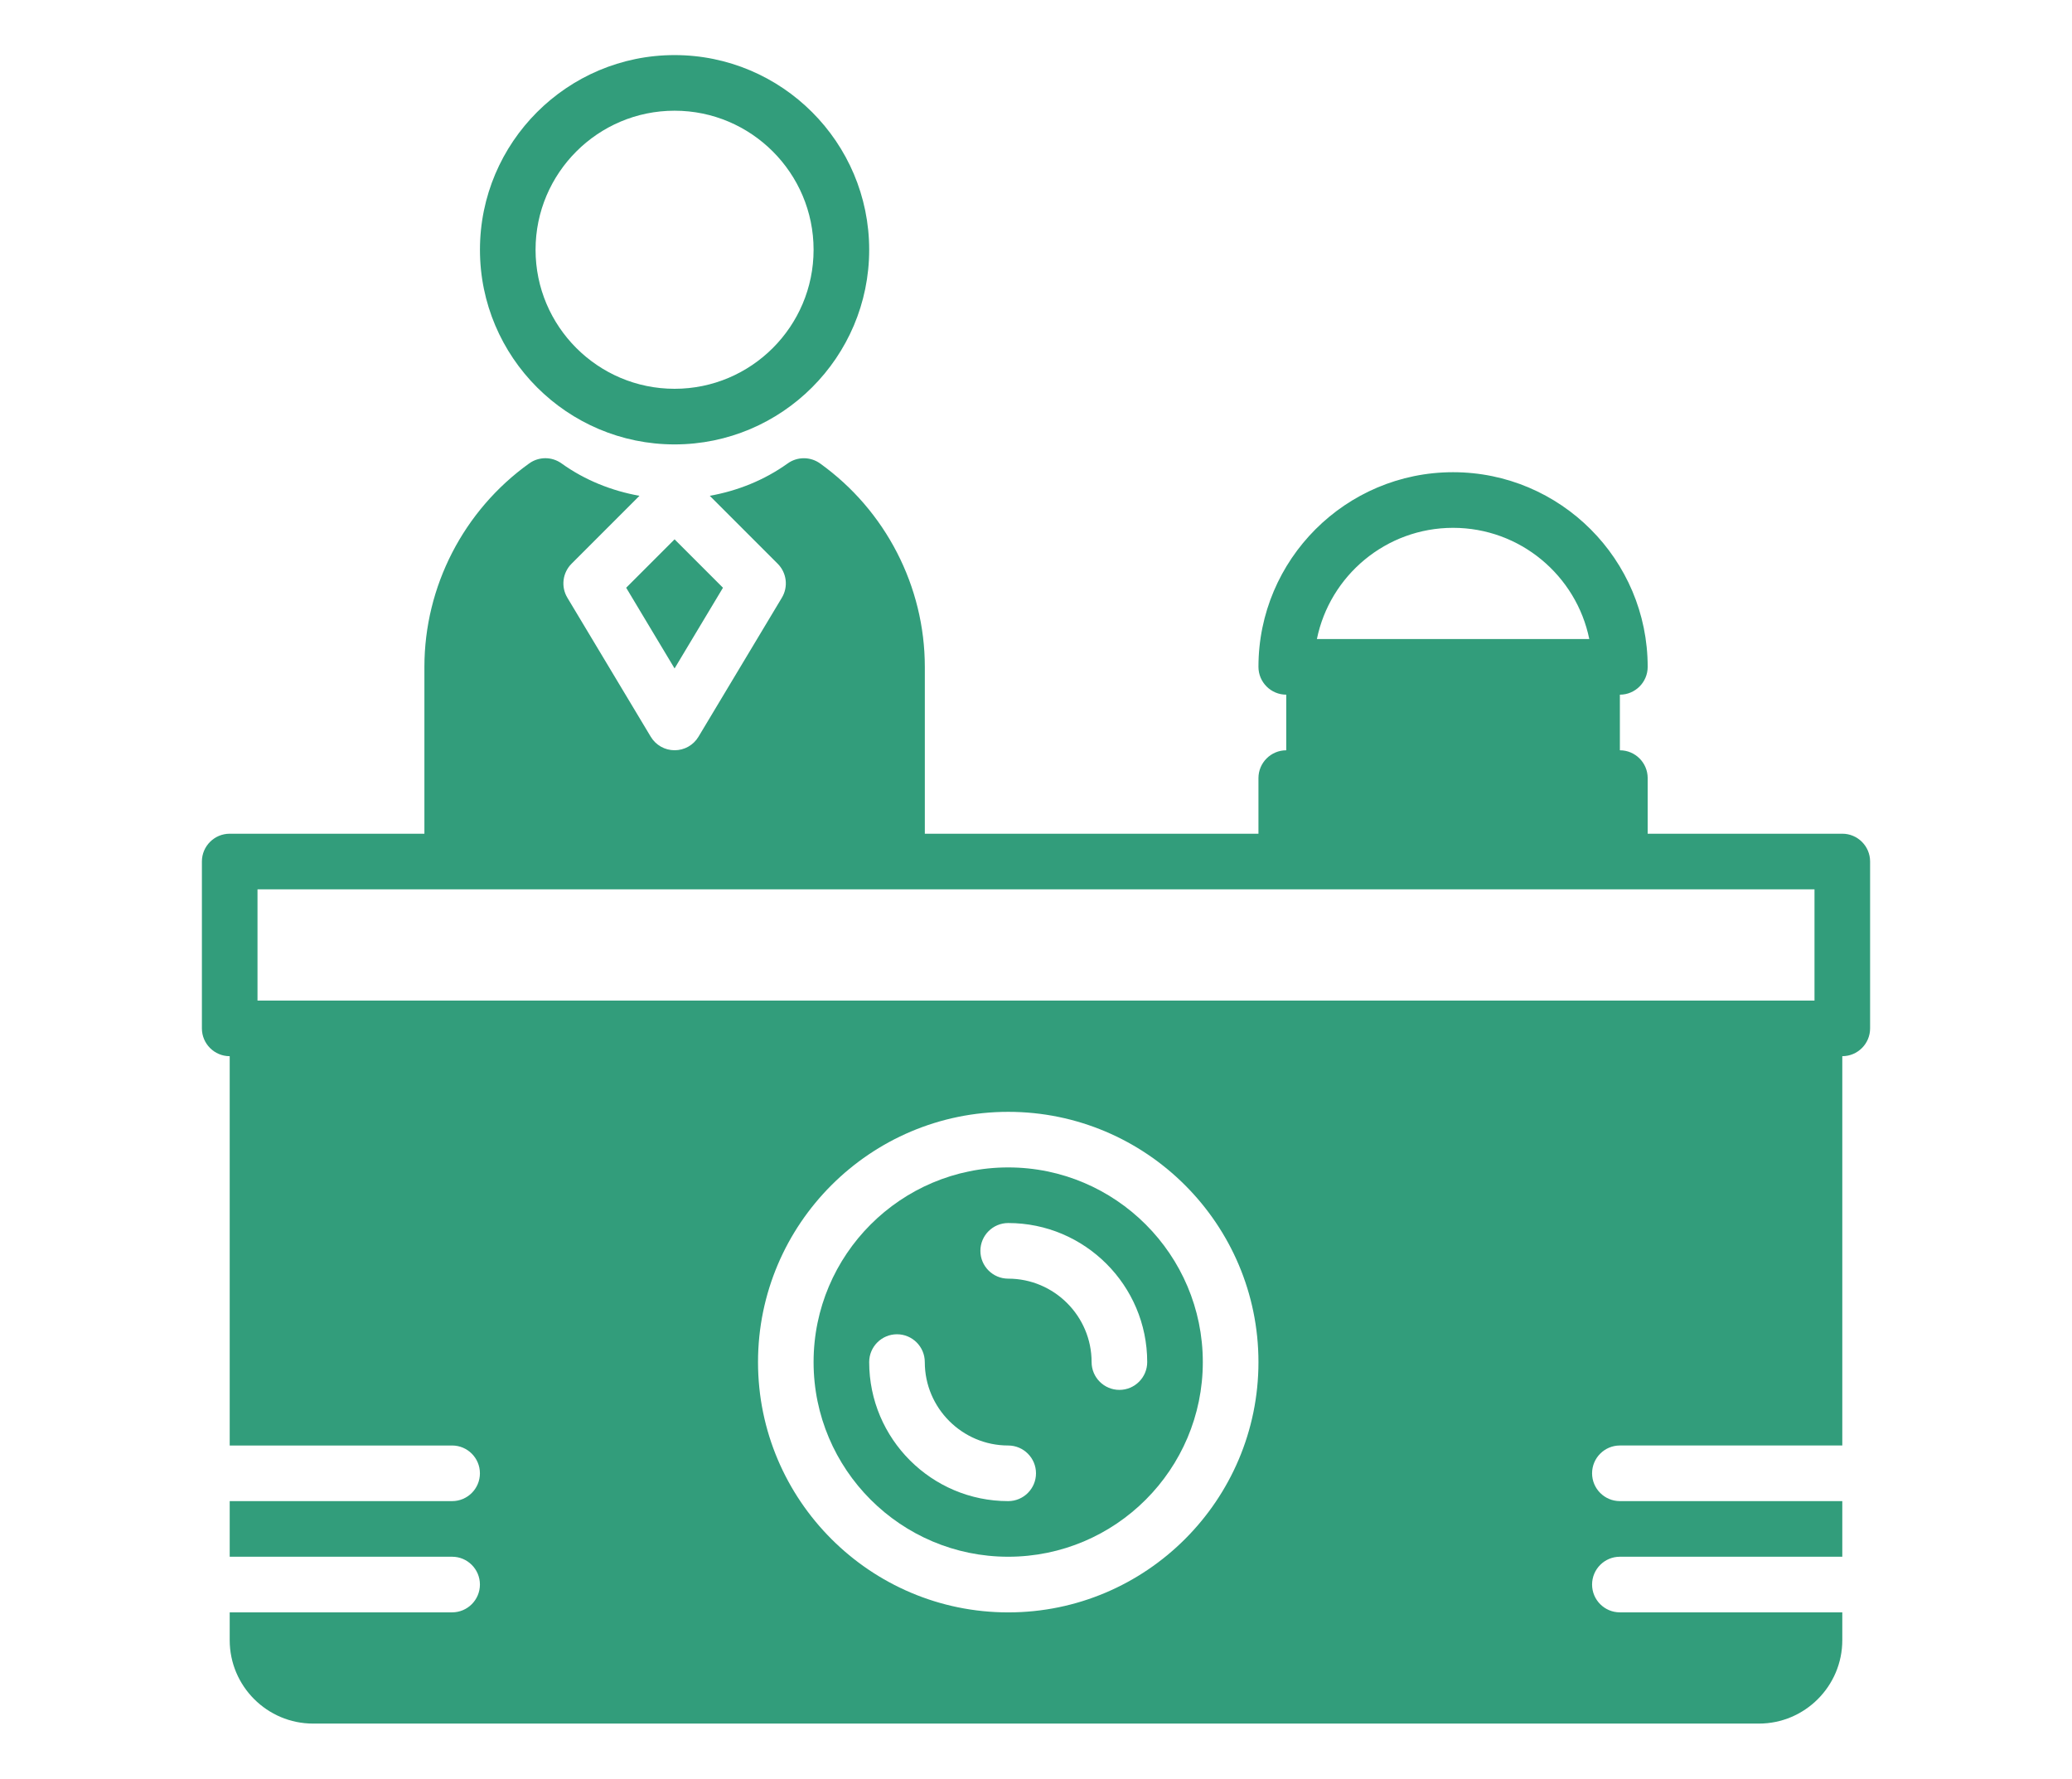<?xml version="1.0" encoding="UTF-8"?><svg id="Calque_1" xmlns="http://www.w3.org/2000/svg" viewBox="0 0 512 439.42"><path d="M455.24,205.97h-48.09v-13.74c0-3.79-3.08-6.87-6.87-6.87v-13.74c3.79,0,6.87-3.08,6.87-6.87,0-26.52-21.57-48.09-48.09-48.09s-48.09,21.57-48.09,48.09c0,3.79,3.08,6.87,6.87,6.87v13.74c-3.79,0-6.87,3.08-6.87,6.87v13.74h-82.44v-41.22c0-19.85-9.68-38.65-25.89-50.26-2.4-1.71-5.61-1.71-8,0-5.8,4.16-12.41,6.77-19.25,8l16.78,16.78c2.23,2.23,2.66,5.69,1.03,8.4l-20.61,34.35c-1.24,2.07-3.48,3.33-5.89,3.33s-4.65-1.26-5.89-3.33l-20.61-34.35c-1.63-2.71-1.2-6.17,1.03-8.4l16.78-16.78c-6.84-1.23-13.45-3.84-19.25-8-2.39-1.72-5.61-1.72-8,0-16.21,11.61-25.89,30.4-25.89,50.26v41.22H56.76c-3.79,0-6.87,3.08-6.87,6.87v41.22c0,3.79,3.08,6.87,6.87,6.87v96.18h54.96c3.79,0,6.87,3.08,6.87,6.87s-3.08,6.87-6.87,6.87H56.76v13.74h54.96c3.79,0,6.87,3.08,6.87,6.87s-3.08,6.87-6.87,6.87H56.76v6.87c0,11.36,9.25,20.61,20.61,20.61H434.63c11.36,0,20.61-9.25,20.61-20.61v-6.87h-54.96c-3.79,0-6.87-3.08-6.87-6.87s3.08-6.87,6.87-6.87h54.96v-13.74h-54.96c-3.79,0-6.87-3.08-6.87-6.87s3.08-6.87,6.87-6.87h54.96v-96.18c3.79,0,6.87-3.08,6.87-6.87v-41.22c0-3.79-3.08-6.87-6.87-6.87Zm-96.18-75.57c16.59,0,30.47,11.82,33.66,27.48h-67.31c3.19-15.66,17.07-27.48,33.66-27.48Zm-109.92,267.94c-34.09,0-61.83-27.74-61.83-61.83s27.74-61.83,61.83-61.83,61.83,27.74,61.83,61.83-27.74,61.83-61.83,61.83Zm199.24-151.15H63.63v-27.48H448.37v27.48h0Z" fill="#329d7b"/><path d="M166.69,109.79c26.52,0,48.09-21.57,48.09-48.09s-21.57-48.09-48.09-48.09-48.09,21.57-48.09,48.09,21.57,48.09,48.09,48.09Zm0-82.44c18.94,0,34.35,15.41,34.35,34.35s-15.41,34.35-34.35,34.35-34.35-15.41-34.35-34.35c0-18.94,15.41-34.35,34.35-34.35Z" fill="#329d7b"/><polygon points="166.69 165.14 178.65 145.2 166.69 133.24 154.73 145.2 166.69 165.14" fill="#329d7b"/><path d="M249.13,288.41c-26.52,0-48.09,21.57-48.09,48.09s21.57,48.09,48.09,48.09,48.09-21.57,48.09-48.09-21.57-48.09-48.09-48.09Zm0,82.44c-18.94,0-34.35-15.41-34.35-34.35,0-3.79,3.08-6.87,6.87-6.87s6.87,3.08,6.87,6.87c0,11.36,9.25,20.61,20.61,20.61,3.79,0,6.87,3.08,6.87,6.87s-3.08,6.87-6.87,6.87Zm27.48-27.48c-3.79,0-6.87-3.08-6.87-6.87,0-11.36-9.25-20.61-20.61-20.61-3.79,0-6.87-3.08-6.87-6.87s3.08-6.87,6.87-6.87c18.94,0,34.35,15.41,34.35,34.35,0,3.79-3.08,6.87-6.87,6.87Z" fill="#329d7b"/></svg>